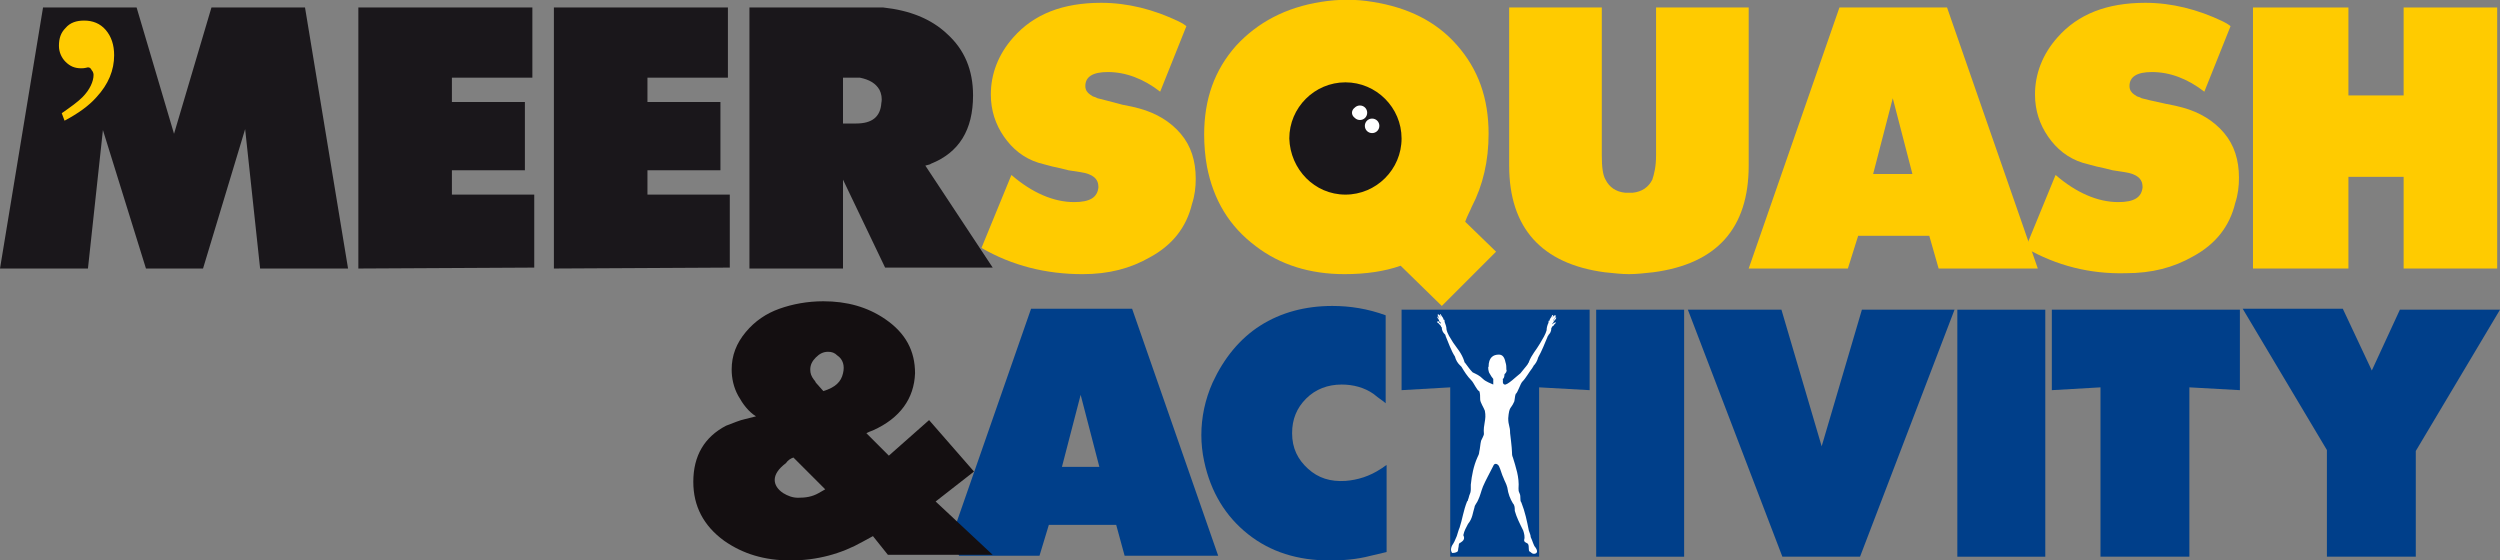 <svg xmlns="http://www.w3.org/2000/svg" viewBox="0 0 267.2 59.9"><rect x="0" y="0" width="267.2" height="59.9" fill="#808080" stroke="none"/><path d="m10.6 17.6-1.2 11.1h-9.4l4.6-27.9h10l4 13.5 4-13.5h10l4.6 27.9h-9.4l-1.6-14.9-4.5 14.9h-6.1l-4.6-14.8z" fill="#1a171b"></path><path d="m38.3 28.7v-27.9h18.6v7.5h-8.6v2.6h7.8v7.3h-7.8v2.6h8.8v7.8z" fill="#1a171b"></path><path d="m59.2 28.7v-27.9h18.6v7.5h-8.6v2.6h7.8v7.3h-7.8v2.6h8.8v7.8z" fill="#1a171b"></path><path d="m90.1 28.7h-10v-27.9h13.7.6c2.8.3 5.1 1.2 6.8 2.8 1.9 1.7 2.8 3.9 2.8 6.6 0 3.7-1.5 6.1-4.5 7.3-.1.1-.3.1-.6.2l7.2 10.9h-11.5l-4.5-9.4zm1.4-15.5c1.7 0 2.6-.7 2.7-2.2.1-.5 0-1-.2-1.4-.4-.7-1.1-1.1-2.1-1.3-.1 0-.1 0-.2 0h-1.6v4.9z" fill="#1a171b"></path><g fill="#ffcb00"><path d="m104.9 26.5 3.2-7.8c2.2 1.9 4.5 2.9 6.7 2.9 1.7 0 2.5-.5 2.6-1.6 0-.9-.6-1.4-1.9-1.6l-1.3-.2-.8-.2-.9-.2c-.7-.2-1.2-.3-1.5-.4-1.6-.5-2.8-1.5-3.7-2.8s-1.4-2.8-1.4-4.5c0-2.2.8-4.3 2.4-6.1 2.2-2.5 5.3-3.7 9.4-3.7 2.8 0 5.6.7 8.3 2 .4.2.7.4.8.5l-2.8 7c-1.8-1.4-3.7-2.1-5.6-2.1-1.6 0-2.4.5-2.4 1.5 0 .4.2.7.5.9l.3.2.3.1.2.1.4.1.4.1 1.9.5 1 .2.8.2c1.8.5 3.3 1.4 4.4 2.7s1.6 2.9 1.6 4.8c0 .9-.1 1.8-.4 2.7-.6 2.5-2.1 4.4-4.5 5.7-2.1 1.2-4.4 1.8-7.2 1.8-3.9 0-7.5-.9-10.8-2.8z"></path><path d="m156.6 23.7 3.3 3.2-5.8 5.8-4.4-4.3c-1.7.6-3.7.9-6 .9-3.7 0-6.9-1-9.5-3-2.8-2.1-4.5-4.9-5.2-8.5-.2-1.1-.3-2.3-.3-3.4 0-3.8 1.1-6.9 3.4-9.5 2.3-2.5 5.3-4.1 9.1-4.7 1.9-.3 3.7-.3 5.5 0 3.8.6 6.8 2.1 9 4.6 2.3 2.6 3.4 5.7 3.4 9.5 0 2.9-.6 5.5-1.8 7.8-.2.5-.5 1-.7 1.6zm-12.7-3.3c1.5 0 2.8-.6 3.7-1.8.8-1.1 1.2-2.4 1.2-4 0-1.5-.5-2.8-1.4-3.8-.9-1.1-2.1-1.6-3.6-1.6s-2.8.5-3.7 1.6-1.4 2.4-1.4 4c0 1.5.4 2.8 1.3 3.9 1.2 1.1 2.4 1.7 3.9 1.7z"></path><path d="m161.3 17.7v-16.9h9.9v15.8c0 1.2.1 2.1.4 2.6.4.8 1.1 1.3 2.1 1.4h.8c1-.1 1.7-.6 2.1-1.4.2-.6.4-1.4.4-2.6v-15.8h9.9v16.9c0 6.7-3.4 10.5-10.2 11.4-.9.1-1.8.2-2.6.2s-1.6-.1-2.6-.2c-6.7-.9-10.2-4.7-10.2-11.4z"></path><path d="m186.9 28.7 9.7-27.9h11.5l9.7 27.9h-10.6l-1-3.5h-7.6l-1.1 3.5zm13.3-10.1h4.2l-2.1-8.1z"></path><path d="m216.5 26.5 3.2-7.8c2.2 1.9 4.5 2.9 6.7 2.9 1.7 0 2.5-.5 2.6-1.6 0-.9-.6-1.4-1.9-1.6l-1.3-.2-.8-.2-.9-.2c-.7-.2-1.2-.3-1.5-.4-1.6-.5-2.8-1.5-3.7-2.8s-1.4-2.8-1.4-4.5c0-2.2.8-4.3 2.4-6.1 2.2-2.5 5.3-3.7 9.4-3.7 2.8 0 5.6.7 8.3 2 .4.2.7.4.8.5l-2.8 7c-1.8-1.4-3.7-2.1-5.6-2.1-1.6 0-2.4.5-2.4 1.5 0 .4.2.7.5.9l.3.2.3.1.2.1.4.1.4.1 1.8.4 1 .2.8.2c1.8.5 3.3 1.4 4.4 2.7s1.6 2.9 1.6 4.8c0 .9-.1 1.8-.4 2.7-.6 2.5-2.1 4.4-4.5 5.7-2.1 1.2-4.4 1.8-7.2 1.8-3.8.1-7.4-.8-10.7-2.7z"></path><path d="m240.8 28.7v-27.9h10.2v9.4h5.9v-9.4h10v27.9h-10v-9.8h-5.9v9.8z"></path><path d="m6.6 12.1c1-.7 1.7-1.2 2.2-1.7.8-.8 1.2-1.7 1.2-2.4 0-.2-.1-.4-.2-.5-.1-.2-.2-.3-.4-.3-.4.1-.6.1-.7.1-.7 0-1.2-.2-1.7-.7-.4-.4-.7-1-.7-1.7 0-.8.2-1.4.7-1.9.5-.6 1.2-.8 2-.8.9 0 1.7.3 2.3 1s.9 1.6.9 2.7c0 1.6-.6 3.1-1.9 4.5-.8.9-1.9 1.7-3.4 2.5z"></path></g><path d="m143.8 20.8c3.3 0 6-2.7 6-6s-2.7-6-6-6-6 2.7-6 6c.1 3.3 2.7 6 6 6" fill="#1a171b"></path><path d="m144.8 12.6c.3.3.8.3 1.1 0s.3-.8 0-1.1-.8-.3-1.1 0c-.4.3-.4.8 0 1.1" fill="#fff"></path><path d="m146.1 14c.3.3.8.3 1.1 0s.3-.8 0-1.1-.8-.3-1.1 0-.3.8 0 1.1" fill="#fff"></path><g fill="#003f8a"><path d="m101.8 57.1 8.4-24.1h10.8l9.2 26.4h-10l-.9-3.3h-7.2l-1 3.3h-8.6zm11.7-7.2h4l-2-7.7z"></path><path d="m148.1 33.7v9.4c-.2-.2-.7-.5-1.3-1-1-.7-2.2-1-3.4-1-1.5 0-2.8.5-3.8 1.5s-1.5 2.2-1.5 3.7c0 1.6.6 2.8 1.7 3.8s2.4 1.4 4 1.3c1.3-.1 2.6-.5 3.8-1.3.2-.1.4-.3.6-.4v9.3l-1.7.4c-1.5.4-3 .5-4.4.5-3.4 0-6.3-.9-8.7-2.8s-4-4.5-4.7-7.8c-.2-.9-.3-1.9-.3-2.8 0-1.9.4-3.8 1.2-5.6 1.2-2.6 2.9-4.7 5.1-6.1s4.8-2.1 7.7-2.1c1.9 0 3.8.3 5.7 1z"></path><path d="m149.8 41.7v-8.6h20.1v8.6l-5.4-.3v18.1h-9.5v-18.1z"></path><path d="m170.6 59.4v-26.3h9.4v26.4h-9.4z"></path><path d="m199 33.1h9.9l-10.1 26.4h-8.3l-10.1-26.4h10l4.3 14.6z"></path><path d="m209.2 59.4v-26.3h9.4v26.4h-9.4z"></path><path d="m219.3 41.7v-8.6h20.1v8.6l-5.4-.3v18.1h-9.5v-18.1z"></path><path d="m256.5 33.1h10.7l-9 15.1v11.3h-9.5v-11.4l-9-15.1h10.7l3.1 6.6z"></path></g><path d="m158.3 47.1c-.1.4-.1.8-.2 1.2 0 .2-.1.4-.2.6-.4.9-.6 1.9-.7 2.9v.5s0 .3-.1.5-.1.4-.2.6c0 .1 0 .1-.1.2-.4 1-.5 1.9-.8 2.8-.1.2-.2.6-.3.9-.2.5-.3.7-.5 1-.1.2-.2.5 0 .8.1 0 .3 0 .5-.1s.1-.2.2-.6c0-.3.1-.4.2-.4.3-.2.5-.4.3-.8.1-.5.3-.8.5-1.2.5-.6.5-1.2.7-1.8 0-.2.3-.5.4-.8.2-.4.3-.9.5-1.4.3-.7.7-1.4 1.1-2.2.1-.3.4-.3.6 0 .2.4.3.9.5 1.3.1.3.3.6.4 1 .1.7.3 1.2.6 1.7.2.2.2.5.2.8.2.7.5 1.3.9 2.1.1.3.2.7.1 1 0 .1 0 .2.2.3s.3.1.3.7c0 .3.1.2.3.4s.9.1.4-.6c-.2-.2-.3-.7-.5-1.1 0-.2-.1-.4-.2-.7-.2-1-.4-2-.8-3-.1-.1-.1-.3-.1-.4 0-.2 0-.4-.1-.6s-.1-.3-.1-.5c.1-1.2-.3-2.3-.6-3.3-.1-.2-.1-.4-.1-.6 0-.4-.2-2-.2-2 0-.8-.2-.8-.2-1.6.1-1.3.3-1 .6-1.7.1-.1.1-.7.2-.9.2-.1.5-1.1.7-1.3.4-.4.7-1 1.1-1.5 0-.1.1-.1.1-.2.2-.2.4-.5.5-.9.4-.7.7-1.5 1-2.2 0-.1.1-.1.1-.2.1-.1.3-.3.3-.7 0-.1.1-.1.1-.2.1-.1.2-.1.2-.2.1-.1.1-.1.2-.2 0-.1-.1 0-.2 0-.1.1-.2.1-.2.2v-.1c.1-.1.1-.1.2-.3.1-.1.3-.3.2-.4 0-.1 0 0-.1.1s-.1.2-.2.3c0-.1.1-.2.1-.2.1-.2.3-.4.1-.4-.1 0-.2.1-.3.3.1-.2.1-.3.1-.3-.1-.1-.1 0-.2.2-.1.1-.2.3-.2.4-.1-.1-.1.1-.1.2-.1.2-.2.5-.2.8-.1.4-.4.9-.7 1.4-.4.7-.9 1.2-1.2 2 0 .1-.1.1-.1.2-.2.3-.5.6-.8 1-.4.3-1.4 1.3-1.7 1.2s-.1-.5-.2-.6c.1 0 .2-.2.2-.5.1-.1.3-.3.2-.5 0-.3 0-.5-.1-.8-.1-.5-.3-.8-.7-.8-.6 0-1.1.3-1.1 1.3-.1 0 0 .6.1.7.1.2.3.5.4.6v.6c-.2-.1-.8-.3-1.1-.6-.4-.4-.7-.5-1.1-.7-.3-.3-.5-.6-.8-1-.1-.1-.1-.1-.1-.2-.3-.9-.8-1.4-1.2-2-.3-.5-.6-.9-.7-1.4 0-.3-.1-.5-.2-.8 0-.1 0-.3-.1-.2 0-.1-.1-.3-.2-.4-.1-.2-.2-.3-.2-.2 0 0 0 .1.1.3-.1-.2-.2-.3-.3-.3s0 .2.1.4c0 .1.1.2.1.2-.1-.1-.1-.2-.2-.3s-.1-.1-.1-.1c0 .1.1.3.2.4 0 .2.1.2.2.3v.1c-.1-.1-.2-.1-.2-.2-.1-.1-.1-.1-.2 0 0 .1.1.1.2.2s.1.2.2.2c0 .1 0 .1.1.2 0 .4.2.6.3.7s.1.1.1.2c.3.7.6 1.6 1 2.2.1.4.3.7.5.9.1.1.1.1.2.2.3.5.6 1 1.1 1.5.2.2.6 1.1.8 1.1.1.2.1.6.1.9s.4.9.5 1.2c.2 1-.2 1.4-.1 2.5 0 .1-.2.5-.3.7z" fill="#fff"></path><path d="m79.6 44.8 1.2-.3c-.8-.5-1.4-1.3-1.9-2.2s-.7-1.9-.7-2.8c0-1.5.5-2.8 1.5-4s2.2-2 3.6-2.5 3-.8 4.7-.8c2.5 0 4.7.6 6.6 1.9 2.2 1.5 3.2 3.4 3.2 5.8-.1 2.7-1.6 4.8-4.5 6.1-.3.1-.5.2-.7.3l2.4 2.4 4.3-3.8 4.8 5.5-4.1 3.2 6.1 5.7h-11.2l-1.6-2-1.1.6c-2.3 1.3-4.9 2-7.7 2s-5.1-.7-7.1-2.1c-2.2-1.6-3.3-3.7-3.3-6.3 0-2.8 1.2-4.8 3.5-6 .8-.3 1.5-.6 2-.7zm4.4 4.7c-.8.6-1.2 1.2-1.2 1.8 0 .5.3 1 .9 1.4.5.3 1 .5 1.6.5.8 0 1.5-.1 2.2-.5l.7-.4-3.4-3.4c-.3.1-.6.3-.8.6zm6.1-9.6c.2-.8 0-1.5-.6-1.9-.3-.3-.6-.4-1-.4-.5 0-.9.2-1.3.6s-.6.8-.6 1.3c0 .4.1.7.4 1.1.1.1.1.1.2.3l.8.9c1.3-.4 1.9-1 2.1-1.9z" fill="#140f11"></path></svg>